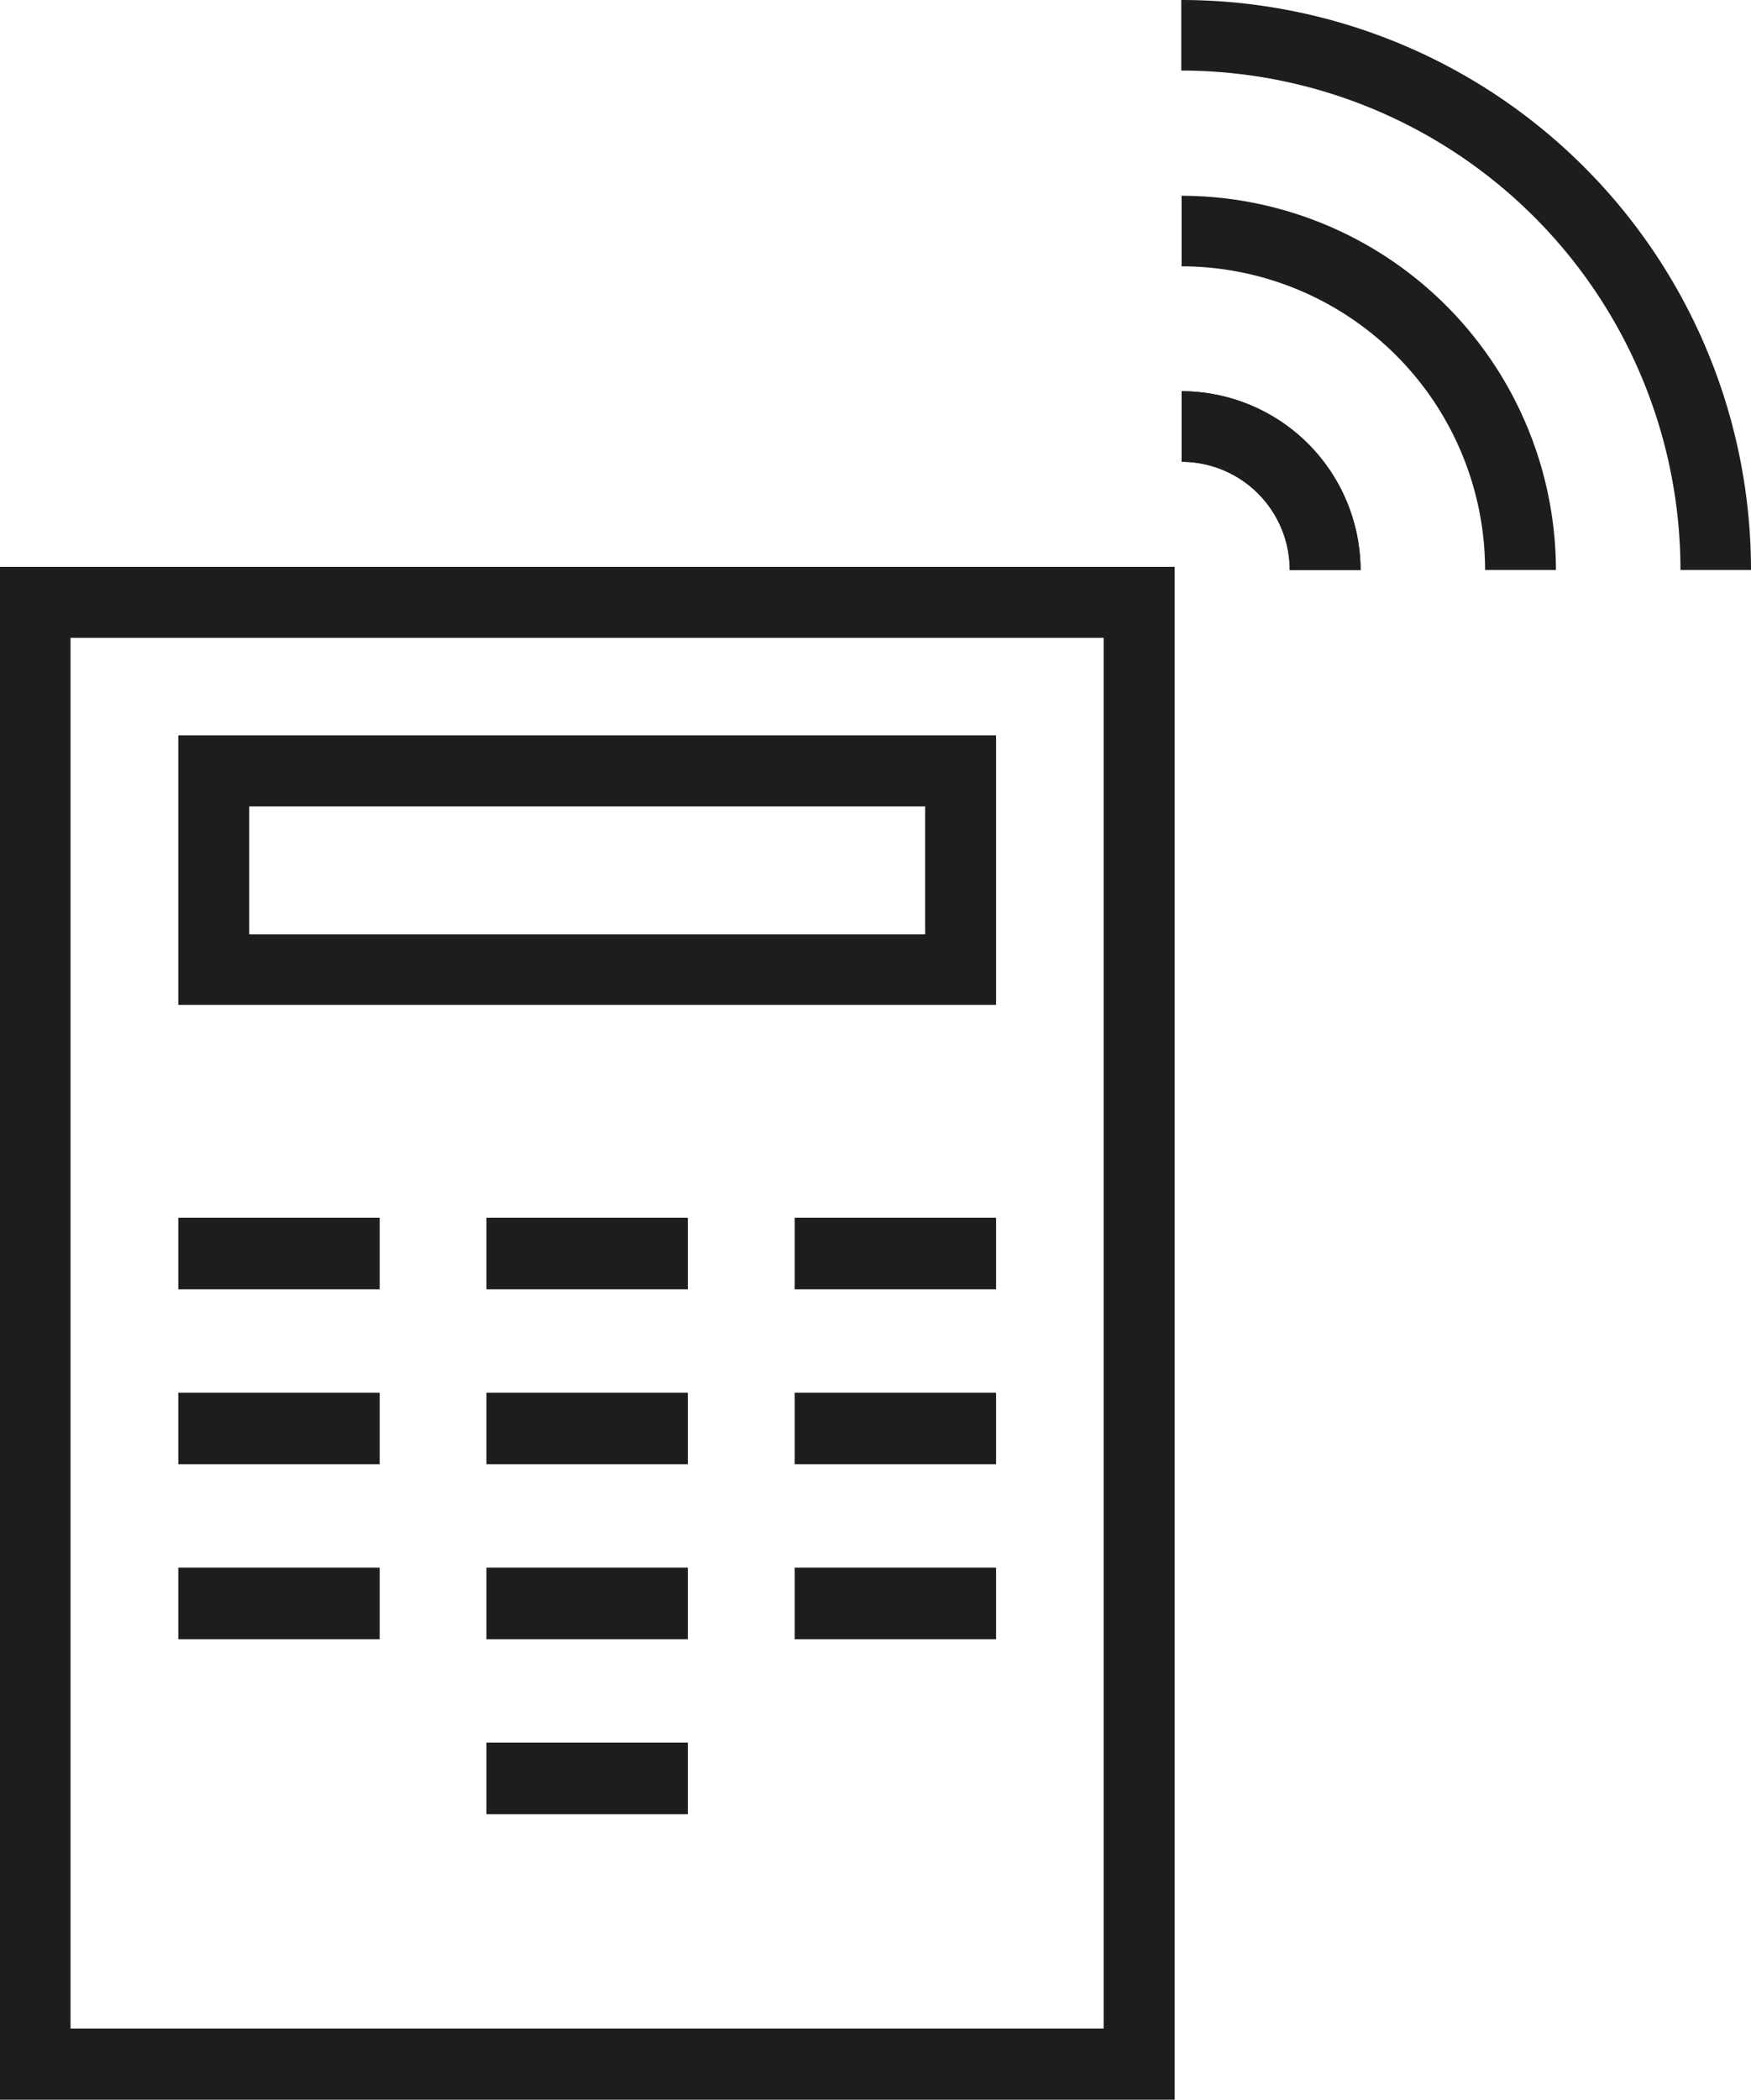 <?xml version="1.0" encoding="UTF-8"?> <svg xmlns="http://www.w3.org/2000/svg" xmlns:xlink="http://www.w3.org/1999/xlink" id="Group_4600" data-name="Group 4600" width="22.343" height="26.781" viewBox="0 0 22.343 26.781"><defs><clipPath id="clip-path"><rect id="Rectangle_388" data-name="Rectangle 388" width="22.343" height="26.781" fill="none"></rect></clipPath></defs><path id="Path_4360" data-name="Path 4360" d="M.9,34.662H14.083V52.4H.9ZM0,53.308H14.988V33.757H0Z" transform="translate(0 -26.527)" fill="#1d1d1b"></path><g id="Group_4499" data-name="Group 4499" transform="translate(0 0)"><g id="Group_4498" data-name="Group 4498" transform="translate(0 0)" clip-path="url(#clip-path)"><path id="Path_4361" data-name="Path 4361" d="M72.664,25.565h-.9a1.381,1.381,0,0,0-1.38-1.38v-.9a2.287,2.287,0,0,1,2.284,2.284" transform="translate(-55.307 -18.295)" fill="#1d1d1b"></path><path id="Path_4362" data-name="Path 4362" d="M77.649,7.27h-.9A6.373,6.373,0,0,0,70.379.9V0a7.271,7.271,0,0,1,7.27,7.27" transform="translate(-55.306 0)" fill="#1d1d1b"></path><path id="Path_4363" data-name="Path 4363" d="M75.157,16.418h-.9a3.877,3.877,0,0,0-3.873-3.873v-.9a4.783,4.783,0,0,1,4.777,4.777" transform="translate(-55.307 -9.148)" fill="#1d1d1b"></path><path id="Path_4364" data-name="Path 4364" d="M72.664,25.565h-.9a1.381,1.381,0,0,0-1.38-1.38v-.9a2.287,2.287,0,0,1,2.284,2.284" transform="translate(-55.307 -18.295)" fill="#1d1d1b"></path><rect id="Rectangle_378" data-name="Rectangle 378" width="2.57" height="0.913" transform="translate(2.275 15.532)" fill="#1d1d1b"></rect><rect id="Rectangle_379" data-name="Rectangle 379" width="2.57" height="0.913" transform="translate(6.207 15.532)" fill="#1d1d1b"></rect><rect id="Rectangle_380" data-name="Rectangle 380" width="2.57" height="0.913" transform="translate(10.14 15.532)" fill="#1d1d1b"></rect><rect id="Rectangle_381" data-name="Rectangle 381" width="2.57" height="0.913" transform="translate(2.275 17.763)" fill="#1d1d1b"></rect><rect id="Rectangle_382" data-name="Rectangle 382" width="2.57" height="0.913" transform="translate(6.207 17.763)" fill="#1d1d1b"></rect><rect id="Rectangle_383" data-name="Rectangle 383" width="2.57" height="0.913" transform="translate(10.14 17.763)" fill="#1d1d1b"></rect><rect id="Rectangle_384" data-name="Rectangle 384" width="2.57" height="0.913" transform="translate(2.275 19.995)" fill="#1d1d1b"></rect><rect id="Rectangle_385" data-name="Rectangle 385" width="2.57" height="0.913" transform="translate(6.207 19.995)" fill="#1d1d1b"></rect><rect id="Rectangle_386" data-name="Rectangle 386" width="2.57" height="0.913" transform="translate(10.14 19.995)" fill="#1d1d1b"></rect><rect id="Rectangle_387" data-name="Rectangle 387" width="2.57" height="0.913" transform="translate(6.207 22.227)" fill="#1d1d1b"></rect><path id="Path_4365" data-name="Path 4365" d="M21.058,47.231H10.623V43.793H21.058Zm-9.53-.9h8.625V44.7H11.528Z" transform="translate(-8.348 -34.414)" fill="#1d1d1b"></path></g></g></svg> 